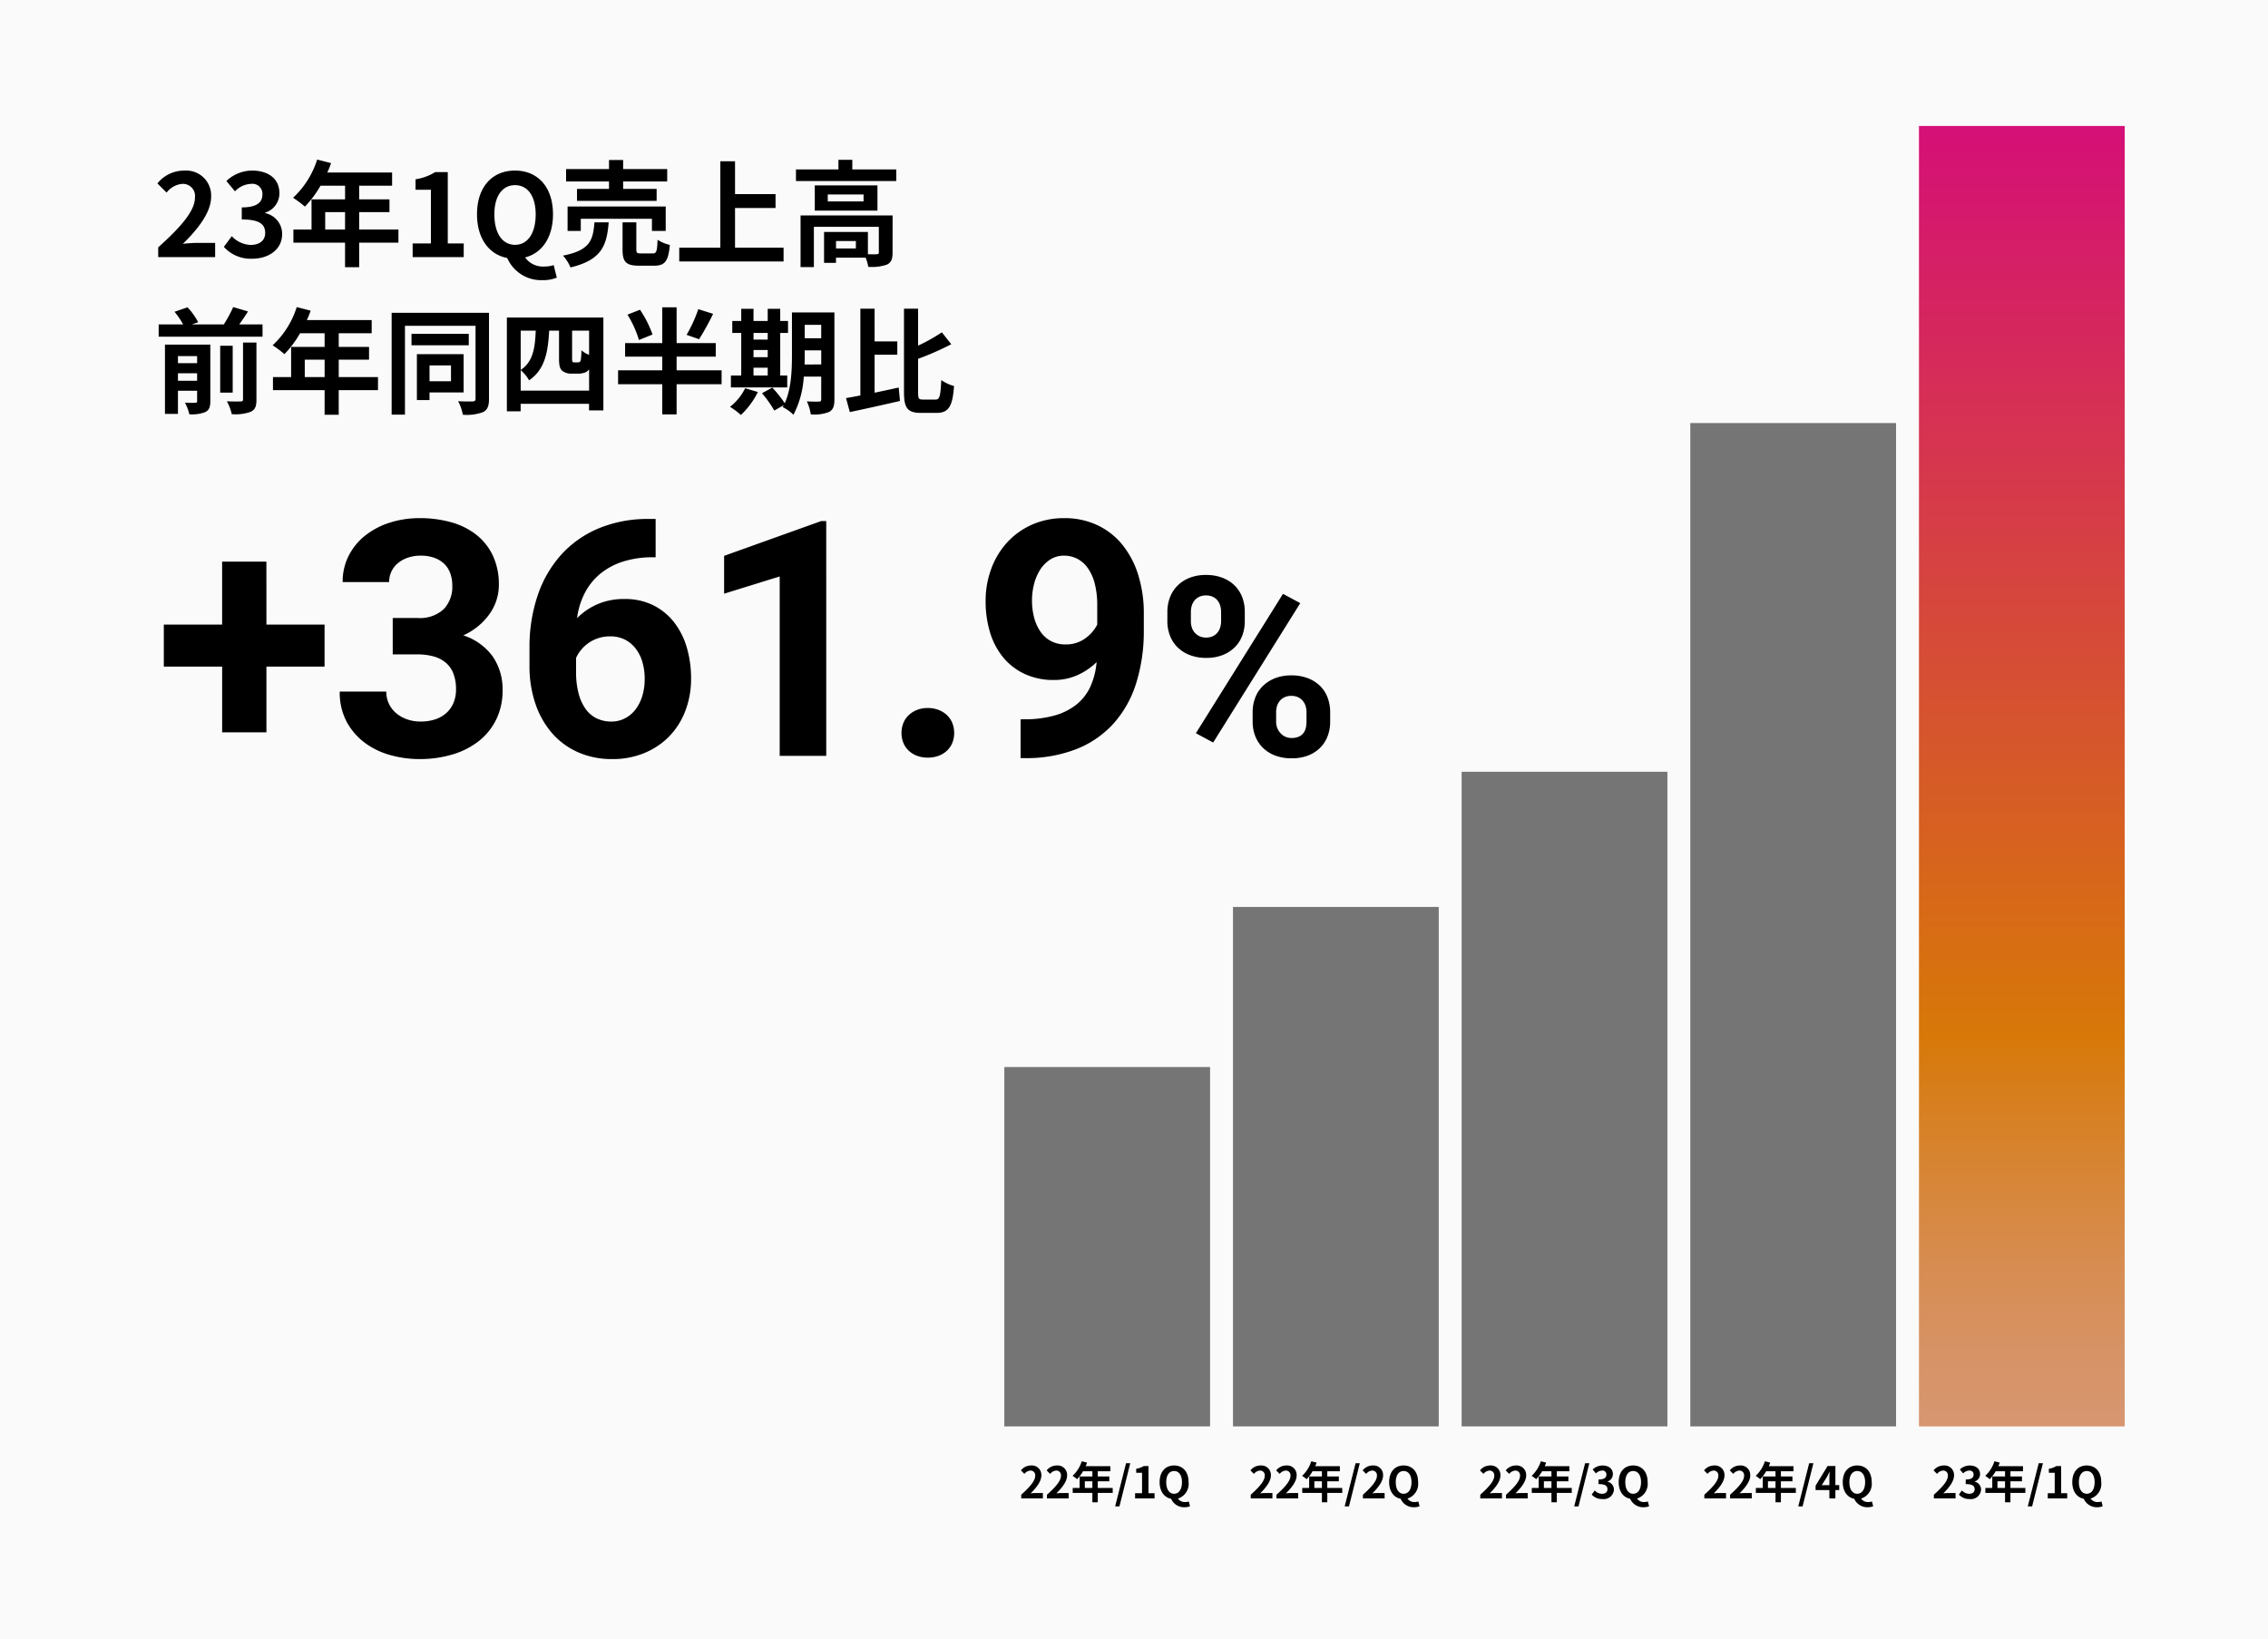 <?xml version="1.0" encoding="UTF-8"?>
<svg xmlns="http://www.w3.org/2000/svg" xmlns:xlink="http://www.w3.org/1999/xlink" width="415" height="300" viewBox="0 0 415 300">
  <defs>
    <linearGradient id="a" x1="0.5" x2="0.5" y2="1" gradientUnits="objectBoundingBox">
      <stop offset="0" stop-color="#d51076"></stop>
      <stop offset="0.7" stop-color="#d77808"></stop>
      <stop offset="0.77" stop-color="#d78127"></stop>
      <stop offset="0.87" stop-color="#d78c4e"></stop>
      <stop offset="0.95" stop-color="#d79367"></stop>
      <stop offset="1" stop-color="#d79670"></stop>
    </linearGradient>
  </defs>
  <g transform="translate(-542 -625)">
    <rect width="415" height="300" transform="translate(542 625)" fill="#fafafa"></rect>
    <path d="M-15.356,0h3.968V-.992h-1.28c-.28,0-.672.032-.968.064,1.08-1.056,1.968-2.208,1.968-3.28a1.737,1.737,0,0,0-1.864-1.824,2.376,2.376,0,0,0-1.88.9l.64.64A1.549,1.549,0,0,1-13.684-5.1a.846.846,0,0,1,.888.96c0,.912-.952,2.024-2.56,3.464Zm4.712,0h3.968V-.992h-1.28c-.28,0-.672.032-.968.064,1.08-1.056,1.968-2.208,1.968-3.28A1.737,1.737,0,0,0-8.82-6.032a2.376,2.376,0,0,0-1.88.9l.64.64A1.549,1.549,0,0,1-8.972-5.1a.846.846,0,0,1,.888.96c0,.912-.952,2.024-2.56,3.464Zm6.928-1.92V-3.136h1.384V-1.92Zm5.1,0H-1.348V-3.136H.764v-.888H-1.348v-.952h2.3V-5.9h-4.52a5.107,5.107,0,0,0,.264-.656L-4.276-6.8a6.169,6.169,0,0,1-1.68,2.664,7.363,7.363,0,0,1,.824.616A7.19,7.19,0,0,0-4.044-4.976h1.712v.952H-4.668v2.1H-5.932v.912h3.6V.7h.984V-1.008H1.388Zm.448,3.376H2.62L4.6-6.448H3.828ZM5.484,0h3.56V-.952H7.932V-5.928H7.06a3.693,3.693,0,0,1-1.376.5V-4.7H6.756V-.952H5.484ZM12.62-.856c-.88,0-1.44-.8-1.44-2.128,0-1.272.56-2.032,1.44-2.032s1.44.76,1.44,2.032C14.06-1.656,13.5-.856,12.62-.856Zm1.912,2.464a2.544,2.544,0,0,0,1-.176L15.316.56a2.09,2.09,0,0,1-.648.1A1.516,1.516,0,0,1,13.324.024a2.816,2.816,0,0,0,1.944-3.008c0-1.92-1.08-3.048-2.648-3.048S9.972-4.912,9.972-2.984c0,1.688.84,2.808,2.1,3.048A2.585,2.585,0,0,0,14.532,1.608Z" transform="translate(744.217 899.236)"></path>
    <path d="M-15.356,0h3.968V-.992h-1.28c-.28,0-.672.032-.968.064,1.08-1.056,1.968-2.208,1.968-3.28a1.737,1.737,0,0,0-1.864-1.824,2.376,2.376,0,0,0-1.88.9l.64.64A1.549,1.549,0,0,1-13.684-5.1a.846.846,0,0,1,.888.96c0,.912-.952,2.024-2.56,3.464Zm4.712,0h3.968V-.992h-1.28c-.28,0-.672.032-.968.064,1.08-1.056,1.968-2.208,1.968-3.28A1.737,1.737,0,0,0-8.82-6.032a2.376,2.376,0,0,0-1.88.9l.64.64A1.549,1.549,0,0,1-8.972-5.1a.846.846,0,0,1,.888.96c0,.912-.952,2.024-2.56,3.464Zm6.928-1.92V-3.136h1.384V-1.92Zm5.1,0H-1.348V-3.136H.764v-.888H-1.348v-.952h2.3V-5.9h-4.52a5.107,5.107,0,0,0,.264-.656L-4.276-6.8a6.169,6.169,0,0,1-1.68,2.664,7.363,7.363,0,0,1,.824.616A7.19,7.19,0,0,0-4.044-4.976h1.712v.952H-4.668v2.1H-5.932v.912h3.6V.7h.984V-1.008H1.388Zm.448,3.376H2.62L4.6-6.448H3.828ZM5.172,0H9.14V-.992H7.86c-.28,0-.672.032-.968.064C7.972-1.984,8.86-3.136,8.86-4.208A1.737,1.737,0,0,0,7-6.032a2.376,2.376,0,0,0-1.88.9l.64.64A1.549,1.549,0,0,1,6.844-5.1a.846.846,0,0,1,.888.96c0,.912-.952,2.024-2.56,3.464ZM12.62-.856c-.88,0-1.44-.8-1.44-2.128,0-1.272.56-2.032,1.44-2.032s1.44.76,1.44,2.032C14.06-1.656,13.5-.856,12.62-.856Zm1.912,2.464a2.544,2.544,0,0,0,1-.176L15.316.56a2.09,2.09,0,0,1-.648.1A1.516,1.516,0,0,1,13.324.024a2.816,2.816,0,0,0,1.944-3.008c0-1.92-1.08-3.048-2.648-3.048S9.972-4.912,9.972-2.984c0,1.688.84,2.808,2.1,3.048A2.585,2.585,0,0,0,14.532,1.608Z" transform="translate(786.217 899.236)"></path>
    <path d="M-15.356,0h3.968V-.992h-1.28c-.28,0-.672.032-.968.064,1.08-1.056,1.968-2.208,1.968-3.28a1.737,1.737,0,0,0-1.864-1.824,2.376,2.376,0,0,0-1.88.9l.64.64A1.549,1.549,0,0,1-13.684-5.1a.846.846,0,0,1,.888.96c0,.912-.952,2.024-2.56,3.464Zm4.712,0h3.968V-.992h-1.28c-.28,0-.672.032-.968.064,1.08-1.056,1.968-2.208,1.968-3.28A1.737,1.737,0,0,0-8.82-6.032a2.376,2.376,0,0,0-1.88.9l.64.64A1.549,1.549,0,0,1-8.972-5.1a.846.846,0,0,1,.888.96c0,.912-.952,2.024-2.56,3.464Zm6.928-1.92V-3.136h1.384V-1.92Zm5.1,0H-1.348V-3.136H.764v-.888H-1.348v-.952h2.3V-5.9h-4.52a5.107,5.107,0,0,0,.264-.656L-4.276-6.8a6.169,6.169,0,0,1-1.68,2.664,7.363,7.363,0,0,1,.824.616A7.19,7.19,0,0,0-4.044-4.976h1.712v.952H-4.668v2.1H-5.932v.912h3.6V.7h.984V-1.008H1.388Zm.448,3.376H2.62L4.6-6.448H3.828ZM7.02.112A1.849,1.849,0,0,0,9.1-1.608,1.48,1.48,0,0,0,7.924-3.064V-3.1a1.405,1.405,0,0,0,.984-1.352c0-1.008-.776-1.576-1.92-1.576A2.626,2.626,0,0,0,5.212-5.3l.6.72a1.609,1.609,0,0,1,1.12-.52.7.7,0,0,1,.792.736c0,.528-.352.9-1.44.9v.84c1.288,0,1.632.368,1.632.944,0,.536-.408.832-1.008.832a1.881,1.881,0,0,1-1.32-.608l-.552.744A2.517,2.517,0,0,0,7.02.112Zm5.6-.968c-.88,0-1.44-.8-1.44-2.128,0-1.272.56-2.032,1.44-2.032s1.44.76,1.44,2.032C14.06-1.656,13.5-.856,12.62-.856Zm1.912,2.464a2.544,2.544,0,0,0,1-.176L15.316.56a2.09,2.09,0,0,1-.648.1A1.516,1.516,0,0,1,13.324.024a2.816,2.816,0,0,0,1.944-3.008c0-1.92-1.08-3.048-2.648-3.048S9.972-4.912,9.972-2.984c0,1.688.84,2.808,2.1,3.048A2.585,2.585,0,0,0,14.532,1.608Z" transform="translate(828.217 899.236)"></path>
    <path d="M-15.356,0h3.968V-.992h-1.28c-.28,0-.672.032-.968.064,1.08-1.056,1.968-2.208,1.968-3.28a1.737,1.737,0,0,0-1.864-1.824,2.376,2.376,0,0,0-1.88.9l.64.64A1.549,1.549,0,0,1-13.684-5.1a.846.846,0,0,1,.888.96c0,.912-.952,2.024-2.56,3.464Zm4.712,0h3.968V-.992h-1.28c-.28,0-.672.032-.968.064,1.08-1.056,1.968-2.208,1.968-3.28A1.737,1.737,0,0,0-8.82-6.032a2.376,2.376,0,0,0-1.88.9l.64.64A1.549,1.549,0,0,1-8.972-5.1a.846.846,0,0,1,.888.96c0,.912-.952,2.024-2.56,3.464Zm6.928-1.92V-3.136h1.384V-1.92Zm5.1,0H-1.348V-3.136H.764v-.888H-1.348v-.952h2.3V-5.9h-4.52a5.107,5.107,0,0,0,.264-.656L-4.276-6.8a6.169,6.169,0,0,1-1.68,2.664,7.363,7.363,0,0,1,.824.616A7.19,7.19,0,0,0-4.044-4.976h1.712v.952H-4.668v2.1H-5.932v.912h3.6V.7h.984V-1.008H1.388Zm.448,3.376H2.62L4.6-6.448H3.828Zm4.3-3.888L7.06-3.9c.168-.32.328-.648.472-.968h.032c-.016.352-.04.888-.04,1.232v1.208ZM7.524,0h1.1V-1.536h.7v-.9h-.7v-3.5H7.2L5-2.336v.8H7.524Zm5.1-.856c-.88,0-1.44-.8-1.44-2.128,0-1.272.56-2.032,1.44-2.032s1.44.76,1.44,2.032C14.06-1.656,13.5-.856,12.62-.856Zm1.912,2.464a2.544,2.544,0,0,0,1-.176L15.316.56a2.09,2.09,0,0,1-.648.1A1.516,1.516,0,0,1,13.324.024a2.816,2.816,0,0,0,1.944-3.008c0-1.92-1.08-3.048-2.648-3.048S9.972-4.912,9.972-2.984c0,1.688.84,2.808,2.1,3.048A2.585,2.585,0,0,0,14.532,1.608Z" transform="translate(869.217 899.236)"></path>
    <path d="M-15.356,0h3.968V-.992h-1.28c-.28,0-.672.032-.968.064,1.08-1.056,1.968-2.208,1.968-3.28a1.737,1.737,0,0,0-1.864-1.824,2.376,2.376,0,0,0-1.88.9l.64.64A1.549,1.549,0,0,1-13.684-5.1a.846.846,0,0,1,.888.96c0,.912-.952,2.024-2.56,3.464ZM-8.8.112a1.849,1.849,0,0,0,2.08-1.72A1.48,1.48,0,0,0-7.892-3.064V-3.1a1.405,1.405,0,0,0,.984-1.352c0-1.008-.776-1.576-1.92-1.576A2.626,2.626,0,0,0-10.6-5.3l.6.72a1.609,1.609,0,0,1,1.12-.52.7.7,0,0,1,.792.736c0,.528-.352.9-1.44.9v.84c1.288,0,1.632.368,1.632.944,0,.536-.408.832-1.008.832a1.881,1.881,0,0,1-1.32-.608l-.552.744A2.517,2.517,0,0,0-8.8.112Zm5.08-2.032V-3.136h1.384V-1.92Zm5.1,0H-1.348V-3.136H.764v-.888H-1.348v-.952h2.3V-5.9h-4.52a5.107,5.107,0,0,0,.264-.656L-4.276-6.8a6.169,6.169,0,0,1-1.68,2.664,7.363,7.363,0,0,1,.824.616A7.19,7.19,0,0,0-4.044-4.976h1.712v.952H-4.668v2.1H-5.932v.912h3.6V.7h.984V-1.008H1.388Zm.448,3.376H2.62L4.6-6.448H3.828ZM5.484,0h3.56V-.952H7.932V-5.928H7.06a3.693,3.693,0,0,1-1.376.5V-4.7H6.756V-.952H5.484ZM12.62-.856c-.88,0-1.44-.8-1.44-2.128,0-1.272.56-2.032,1.44-2.032s1.44.76,1.44,2.032C14.06-1.656,13.5-.856,12.62-.856Zm1.912,2.464a2.544,2.544,0,0,0,1-.176L15.316.56a2.09,2.09,0,0,1-.648.1A1.516,1.516,0,0,1,13.324.024a2.816,2.816,0,0,0,1.944-3.008c0-1.92-1.08-3.048-2.648-3.048S9.972-4.912,9.972-2.984c0,1.688.84,2.808,2.1,3.048A2.585,2.585,0,0,0,14.532,1.608Z" transform="translate(911.217 899.236)"></path>
    <path d="M20.75-31.689H31.39V-24H20.75v12.025h-8.1V-24H1.976v-7.692H12.645V-43.212h8.1ZM43.863-32.9H48.4a6.4,6.4,0,0,0,4.8-1.621,5.94,5.94,0,0,0,1.562-4.3,6.639,6.639,0,0,0-.354-2.2,4.521,4.521,0,0,0-1.076-1.739,5.046,5.046,0,0,0-1.813-1.135,7.235,7.235,0,0,0-2.564-.413,7.177,7.177,0,0,0-2.225.339,5.777,5.777,0,0,0-1.827.958,4.533,4.533,0,0,0-1.238,1.518,4.392,4.392,0,0,0-.457,2.019H34.7A10.448,10.448,0,0,1,35.8-44.288a11.141,11.141,0,0,1,3.006-3.684,14.127,14.127,0,0,1,4.465-2.358,17.5,17.5,0,0,1,5.482-.84,20.984,20.984,0,0,1,5.909.781,13.023,13.023,0,0,1,4.583,2.328,10.584,10.584,0,0,1,2.977,3.831,12.434,12.434,0,0,1,1.061,5.29,9.069,9.069,0,0,1-.427,2.741,9.231,9.231,0,0,1-1.267,2.549,11.675,11.675,0,0,1-2.048,2.21,11.892,11.892,0,0,1-2.77,1.724,10.662,10.662,0,0,1,5.408,3.89,10.553,10.553,0,0,1,1.783,6.13A11.958,11.958,0,0,1,62.8-14.329a11.435,11.435,0,0,1-3.2,3.964,14.383,14.383,0,0,1-4.819,2.446,20.785,20.785,0,0,1-6.027.84,19.742,19.742,0,0,1-5.364-.737,14.065,14.065,0,0,1-4.671-2.269,11.684,11.684,0,0,1-3.3-3.846,11.384,11.384,0,0,1-1.253-5.5h8.518a5.126,5.126,0,0,0,.472,2.21,5.129,5.129,0,0,0,1.312,1.724,6.262,6.262,0,0,0,1.989,1.135,7.364,7.364,0,0,0,2.505.413,8.359,8.359,0,0,0,2.711-.413,5.637,5.637,0,0,0,2.048-1.194A5.206,5.206,0,0,0,55-17.409a6.265,6.265,0,0,0,.442-2.4,7.934,7.934,0,0,0-.486-2.933,4.9,4.9,0,0,0-1.4-1.989,5.889,5.889,0,0,0-2.225-1.135,10.838,10.838,0,0,0-2.933-.368H43.863ZM91.969-51.023v7.014h-.5a17.692,17.692,0,0,0-5.452.781A12.553,12.553,0,0,0,81.845-41a11.2,11.2,0,0,0-2.829,3.507,14.092,14.092,0,0,0-1.429,4.627,11.909,11.909,0,0,1,3.728-2.549,12.093,12.093,0,0,1,4.937-.958,11.564,11.564,0,0,1,5.32,1.164,11.132,11.132,0,0,1,3.817,3.154,13.808,13.808,0,0,1,2.3,4.627,20.034,20.034,0,0,1,.766,5.615,16.365,16.365,0,0,1-1.017,5.821,13.647,13.647,0,0,1-2.9,4.671A13.542,13.542,0,0,1,89.98-8.214a15.1,15.1,0,0,1-5.968,1.135,15.134,15.134,0,0,1-6.248-1.253A13.556,13.556,0,0,1,73-11.839a16.044,16.044,0,0,1-3.036-5.393,21.2,21.2,0,0,1-1.076-6.911v-3.3a29.4,29.4,0,0,1,1.474-9.52,21.293,21.293,0,0,1,4.274-7.457,19.234,19.234,0,0,1,6.867-4.863,23.342,23.342,0,0,1,9.254-1.739ZM83.658-29.537a6.966,6.966,0,0,0-2.122.309,6.7,6.7,0,0,0-1.768.855,6.9,6.9,0,0,0-1.4,1.267,6.441,6.441,0,0,0-.958,1.518v2.564a15.035,15.035,0,0,0,.472,3.979A8.569,8.569,0,0,0,79.193-16.2a5.327,5.327,0,0,0,2.034,1.695,6.064,6.064,0,0,0,2.608.56,5.383,5.383,0,0,0,2.52-.589,5.778,5.778,0,0,0,1.93-1.621,7.721,7.721,0,0,0,1.238-2.461,10.478,10.478,0,0,0,.442-3.109,10.923,10.923,0,0,0-.427-3.139,7.35,7.35,0,0,0-1.253-2.476A5.752,5.752,0,0,0,86.3-28.962,5.88,5.88,0,0,0,83.658-29.537ZM123.187-7.669H114.67V-40.5L104.5-37.347v-6.926l17.772-6.366h.914Zm13.77-4.185a4.8,4.8,0,0,1,.339-1.813,4.076,4.076,0,0,1,.973-1.444,4.7,4.7,0,0,1,1.518-.958,5.275,5.275,0,0,1,1.975-.354,5.39,5.39,0,0,1,1.989.354,4.667,4.667,0,0,1,1.533.958,4.076,4.076,0,0,1,.973,1.444,4.8,4.8,0,0,1,.339,1.813,4.687,4.687,0,0,1-.339,1.8,4.107,4.107,0,0,1-.973,1.429,4.48,4.48,0,0,1-1.533.943,5.6,5.6,0,0,1-1.989.339,5.479,5.479,0,0,1-1.975-.339,4.509,4.509,0,0,1-1.518-.943,4.107,4.107,0,0,1-.973-1.429A4.687,4.687,0,0,1,136.958-11.854Zm22.376-2.505a20.321,20.321,0,0,0,5.629-.693,11.306,11.306,0,0,0,4.023-2.019,9.026,9.026,0,0,0,2.535-3.271,13.631,13.631,0,0,0,1.135-4.48,11.872,11.872,0,0,1-3.522,2.387,10.367,10.367,0,0,1-4.259.884,12.469,12.469,0,0,1-5.379-1.105,11.238,11.238,0,0,1-3.935-3.036,13.171,13.171,0,0,1-2.4-4.568,19.433,19.433,0,0,1-.81-5.732,16.849,16.849,0,0,1,1.017-5.88,14.623,14.623,0,0,1,2.888-4.819,13.651,13.651,0,0,1,4.539-3.271,14.3,14.3,0,0,1,5.968-1.208,13.927,13.927,0,0,1,6,1.267,13.016,13.016,0,0,1,4.583,3.566,16.548,16.548,0,0,1,2.918,5.526,23.389,23.389,0,0,1,1.032,7.147v2.977a31.926,31.926,0,0,1-1.356,9.593,20.065,20.065,0,0,1-4.082,7.4,18.143,18.143,0,0,1-6.823,4.76,25.214,25.214,0,0,1-9.608,1.68h-.678v-7.1Zm7.633-13.7a5.957,5.957,0,0,0,3.551-1.061,7.089,7.089,0,0,0,2.255-2.564V-35.2a15.627,15.627,0,0,0-.457-4.008,8.548,8.548,0,0,0-1.282-2.844,5.422,5.422,0,0,0-1.93-1.695,5.238,5.238,0,0,0-2.4-.56,4.572,4.572,0,0,0-2.505.693,6.1,6.1,0,0,0-1.842,1.842,8.8,8.8,0,0,0-1.135,2.623,12.132,12.132,0,0,0-.383,3.065,12.03,12.03,0,0,0,.383,3.095,8.26,8.26,0,0,0,1.135,2.549,5.46,5.46,0,0,0,1.9,1.739A5.531,5.531,0,0,0,166.968-28.063Zm18.641-5.966a7.356,7.356,0,0,1,.46-2.611,6.111,6.111,0,0,1,1.356-2.141,6.467,6.467,0,0,1,2.208-1.457,7.957,7.957,0,0,1,3.037-.538,8.2,8.2,0,0,1,3.082.538,6.423,6.423,0,0,1,2.23,1.457,5.979,5.979,0,0,1,1.345,2.141,7.521,7.521,0,0,1,.448,2.611V-32.3a7.455,7.455,0,0,1-.448,2.589,5.871,5.871,0,0,1-1.345,2.129,6.553,6.553,0,0,1-2.208,1.446,8.022,8.022,0,0,1-3.06.538,8.13,8.13,0,0,1-3.06-.538,6.507,6.507,0,0,1-2.23-1.446,6,6,0,0,1-1.356-2.129,7.293,7.293,0,0,1-.46-2.589Zm4.3,1.726a3.736,3.736,0,0,0,.168,1.121,2.645,2.645,0,0,0,.527.953,2.655,2.655,0,0,0,.874.661,2.835,2.835,0,0,0,1.233.247,2.778,2.778,0,0,0,1.21-.247,2.425,2.425,0,0,0,.852-.661,2.842,2.842,0,0,0,.5-.953,3.736,3.736,0,0,0,.168-1.121v-1.726a3.846,3.846,0,0,0-.168-1.132,2.825,2.825,0,0,0-.5-.964,2.4,2.4,0,0,0-.863-.661,2.91,2.91,0,0,0-1.244-.247,2.778,2.778,0,0,0-1.21.247,2.537,2.537,0,0,0-.863.661,2.724,2.724,0,0,0-.516.964,3.846,3.846,0,0,0-.168,1.132Zm11.3,16.632a7.384,7.384,0,0,1,.46-2.6,5.905,5.905,0,0,1,1.367-2.141,6.678,6.678,0,0,1,2.219-1.446,7.957,7.957,0,0,1,3.037-.538,8.2,8.2,0,0,1,3.082.538,6.507,6.507,0,0,1,2.23,1.446,5.853,5.853,0,0,1,1.345,2.141,7.549,7.549,0,0,1,.448,2.6v1.748a7.427,7.427,0,0,1-.448,2.6,6,6,0,0,1-1.345,2.129A6.337,6.337,0,0,1,211.4-7.747a8.174,8.174,0,0,1-3.06.527,8.284,8.284,0,0,1-3.06-.527,6.412,6.412,0,0,1-2.242-1.446,6.056,6.056,0,0,1-1.367-2.129,7.265,7.265,0,0,1-.46-2.6Zm4.3,1.748a3.166,3.166,0,0,0,.2,1.121,3,3,0,0,0,.572.953,2.779,2.779,0,0,0,.885.661,2.668,2.668,0,0,0,1.166.247,3.15,3.15,0,0,0,1.334-.247,2.2,2.2,0,0,0,.841-.661,2.474,2.474,0,0,0,.437-.953,5,5,0,0,0,.123-1.121v-1.748a3.736,3.736,0,0,0-.168-1.121,2.738,2.738,0,0,0-.516-.953,2.509,2.509,0,0,0-.874-.661,2.853,2.853,0,0,0-1.222-.247,2.853,2.853,0,0,0-1.222.247,2.509,2.509,0,0,0-.874.661,2.738,2.738,0,0,0-.516.953,3.736,3.736,0,0,0-.168,1.121Zm-11.522,3.811-3.161-1.7,15.938-25.509,3.161,1.7Z" transform="translate(570 771)"></path>
    <g transform="translate(725.772 648.053)">
      <rect width="37.65" height="238" transform="translate(167.36)" fill="url(#a)"></rect>
      <rect width="37.65" height="183.63" transform="translate(125.52 54.37)" fill="#757575"></rect>
      <rect width="37.65" height="119.81" transform="translate(83.68 118.19)" fill="#757575"></rect>
      <rect width="37.65" height="95.07" transform="translate(41.84 142.93)" fill="#757575"></rect>
      <path d="M0,238H37.65V172.23H0V238Z" fill="#757575"></path>
    </g>
    <path d="M.9,0H11.319V-2.6H7.959c-.735,0-1.764.084-2.541.168,2.835-2.772,5.166-5.8,5.166-8.61a4.559,4.559,0,0,0-4.893-4.788A6.238,6.238,0,0,0,.756-13.482l1.68,1.68a4.066,4.066,0,0,1,2.856-1.6,2.22,2.22,0,0,1,2.331,2.52c0,2.394-2.5,5.313-6.72,9.093Zm17.22.294c2.961,0,5.46-1.659,5.46-4.515A3.886,3.886,0,0,0,20.5-8.043v-.105A3.688,3.688,0,0,0,23.079-11.7c0-2.646-2.037-4.137-5.04-4.137a6.894,6.894,0,0,0-4.662,1.911l1.575,1.89a4.224,4.224,0,0,1,2.94-1.365,1.832,1.832,0,0,1,2.079,1.932c0,1.386-.924,2.373-3.78,2.373v2.205c3.381,0,4.284.966,4.284,2.478,0,1.407-1.071,2.184-2.646,2.184a4.937,4.937,0,0,1-3.465-1.6L12.915-1.869A6.606,6.606,0,0,0,18.123.294ZM31.458-5.04V-8.232h3.633V-5.04Zm13.4,0H37.674V-8.232h5.544v-2.331H37.674v-2.5H43.7v-2.415H31.836a13.407,13.407,0,0,0,.693-1.722l-2.541-.651a16.2,16.2,0,0,1-4.41,6.993A19.327,19.327,0,0,1,27.741-9.24,18.873,18.873,0,0,0,30.6-13.062h4.494v2.5H28.959V-5.04H25.641v2.394h9.45V1.848h2.583V-2.646h7.182ZM47.46,0h9.345V-2.5H53.886V-15.561H51.6a9.7,9.7,0,0,1-3.612,1.323v1.911H50.8V-2.5H47.46ZM66.192-2.247c-2.31,0-3.78-2.1-3.78-5.586,0-3.339,1.47-5.334,3.78-5.334s3.78,1.995,3.78,5.334C69.972-4.347,68.5-2.247,66.192-2.247Zm5.019,6.468a6.679,6.679,0,0,0,2.625-.462L73.269,1.47a5.488,5.488,0,0,1-1.7.252A3.981,3.981,0,0,1,68.04.063c3.087-.8,5.1-3.654,5.1-7.9,0-5.04-2.835-8-6.951-8s-6.951,2.94-6.951,8c0,4.431,2.205,7.371,5.523,8A6.787,6.787,0,0,0,71.211,4.221Zm12.18-16.7H77.532v2.184H92.106v-2.184H85.974v-1.365h8.064v-2.268H85.974v-1.659H83.391v1.659H75.537v2.268h7.854ZM93.765-4.788V-9.261H75.81v4.473h2.415V-7.014h13.02v2.226ZM80.724-6.363c-.252,3.234-.777,5.124-5.754,6.09A7.369,7.369,0,0,1,76.335,1.89c5.733-1.365,6.657-4.032,6.993-8.253ZM89.271-.672c-.756,0-.882-.084-.882-.735V-6.363h-2.52v4.977c0,2.247.609,2.961,3.045,2.961h2.709c1.974,0,2.625-.777,2.9-3.8a7.172,7.172,0,0,1-2.247-.945c-.084,2.142-.21,2.5-.9,2.5Zm17.178-1.05V-8.988h7.413v-2.541h-7.413v-6.006h-2.688V-1.722H96.243V.8h19.089v-2.52Zm22.113.147h-3.633V-2.94h3.633Zm6.72-6.048H118.44v9.45h2.436V-5.544h11.886V-.861c0,.252-.084.315-.4.336-.231.021-.882.021-1.6,0V-4.6h-8.022V1.05h2.184V.1h5.418a7.083,7.083,0,0,1,.483,1.68,8.382,8.382,0,0,0,3.4-.4c.819-.378,1.05-1.05,1.05-2.205Zm-5.313-2.562h-6.552v-1.281h6.552Zm-8.925-2.94v4.62H132.51v-4.62Zm6.867-2.919v-1.764H125.37v1.764H117.6v2.121h18.354v-2.121ZM4.515,22.632V21.267H8.022v1.365Zm3.507-4.515v1.3H4.515v-1.3Zm2.415-2.1h-8.3V28.7H4.515V24.459H8.022v1.869c0,.252-.084.336-.336.336-.273.021-1.113.021-1.89-.021a8.636,8.636,0,0,1,.8,2.121,6.586,6.586,0,0,0,2.919-.4c.714-.357.924-.945.924-2.016Zm5.985,10.017c0,.294-.105.378-.441.378-.357.021-1.449.021-2.52-.021a8.756,8.756,0,0,1,.9,2.352,8.241,8.241,0,0,0,3.444-.42c.84-.4,1.071-1.008,1.071-2.247V15.639H16.422Zm-1.89-9.807H12.243V24.8h2.289Zm1.2-3.906c.525-.735,1.092-1.554,1.6-2.373l-2.709-.8a23.543,23.543,0,0,1-1.722,3.171H7.056l1.155-.4a11.6,11.6,0,0,0-1.953-2.73l-2.373.819a14.083,14.083,0,0,1,1.575,2.31H.987v2.247H19.992V12.321ZM27.72,21.96V18.768h3.633V21.96Zm13.4,0H33.936V18.768H39.48V16.437H33.936v-2.5h6.027V11.523H28.1A13.407,13.407,0,0,0,28.791,9.8L26.25,9.15a16.2,16.2,0,0,1-4.41,6.993A19.327,19.327,0,0,1,24,17.76a18.873,18.873,0,0,0,2.856-3.822h4.494v2.5H25.221V21.96H21.9v2.394h9.45v4.494h2.583V24.354h7.182Zm13.356-2.142v2.9H50.547v-2.9Zm2.31,4.956V17.76H48.237v8.4h2.31V24.774Zm.945-10.731H47.25v2.1H57.729Zm3.7-3.843H43.617V28.827h2.436V12.573H58.968V25.929c0,.336-.147.462-.5.483s-1.575.021-2.688-.042a8.493,8.493,0,0,1,.861,2.478,8.536,8.536,0,0,0,3.717-.483c.8-.42,1.071-1.113,1.071-2.415Zm5.8,14.238V20.7a6.729,6.729,0,0,1,1.533,1.848c2.877-1.953,3.465-5.1,3.675-9.093h1.806v5.082c0,1.428.189,1.89.567,2.247a2.55,2.55,0,0,0,1.617.546h1.344a3.482,3.482,0,0,0,1.281-.231,1.54,1.54,0,0,0,.693-.567v3.906Zm2.751-10.983c-.126,3.171-.483,5.691-2.751,7.2v-7.2Zm9.765,4.431a4.312,4.312,0,0,1-1.407-.84,12.365,12.365,0,0,1-.105,1.7c-.042.273-.126.4-.231.462a1.058,1.058,0,0,1-.4.063h-.546a.534.534,0,0,1-.336-.1c-.063-.063-.084-.252-.084-.567V13.455h3.108ZM64.7,11.061V28.218h2.52V26.853H79.737v1.2h2.625V11.061ZM99.729,9.528a25.933,25.933,0,0,1-2.142,4.7l2.289.8a49.531,49.531,0,0,0,2.562-4.641ZM91.35,14.169a20,20,0,0,0-2.289-4.536l-2.289.9a19.633,19.633,0,0,1,2.1,4.641Zm12.642,6.552H95.76v-2.5h7.161V15.744H95.76V9.192H93.135v6.552h-6.8v2.478h6.8v2.5H85.05v2.541h8.085v5.523H95.76V23.262h8.232Zm5.838-.483h2.6v1.428h-2.6Zm2.6-6.363v1.218h-2.6V13.875ZM109.83,17h2.6v1.323h-2.6ZM116,21.666h-1.281V13.875h1.428V11.691h-1.428V9.465h-2.289v2.226h-2.6V9.465h-2.247v2.226h-1.638v2.184h1.638v7.791h-1.89V23.85H116ZM108.3,24a9.716,9.716,0,0,1-2.772,3.4,14.1,14.1,0,0,1,1.995,1.491,14.773,14.773,0,0,0,3.108-4.2Zm10.878-4.347c.021-.651.021-1.26.021-1.806v-.777h3.024V19.65ZM122.22,12.4v2.457H119.2V12.4Zm2.415-2.268h-7.77v7.707c0,2.73-.1,6.279-1.323,8.9a22.879,22.879,0,0,0-2.268-2.856l-1.89,1.029a20.879,20.879,0,0,1,2.247,3.171l1.743-.987c-.063.126-.147.231-.21.357a7.215,7.215,0,0,1,1.974,1.407,17.235,17.235,0,0,0,1.89-6.993h3.192v4.137c0,.336-.105.441-.42.441-.294,0-1.3.021-2.205-.042a9.048,9.048,0,0,1,.714,2.373,7.217,7.217,0,0,0,3.36-.441c.735-.4.966-1.05.966-2.289Zm7.35,7.728h4.158V15.429h-4.158V9.444h-2.6V25.32c-.966.189-1.848.357-2.625.483l.693,2.562c2.583-.546,6.006-1.3,9.177-2.037l-.231-2.457c-1.449.315-2.961.651-4.41.945Zm8.862,8.211c-.8,0-.9-.168-.9-1.365v-6.09a52.976,52.976,0,0,0,6.069-2.667l-1.722-2.184a31.477,31.477,0,0,1-4.347,2.436V9.444h-2.583V24.69c0,2.982.672,3.822,3.108,3.822h2.9c2.247,0,2.9-1.365,3.15-4.914a7.625,7.625,0,0,1-2.331-1.092c-.147,2.856-.273,3.57-1.05,3.57Z" transform="translate(570.047 672.053)"></path>
  </g>
</svg>
